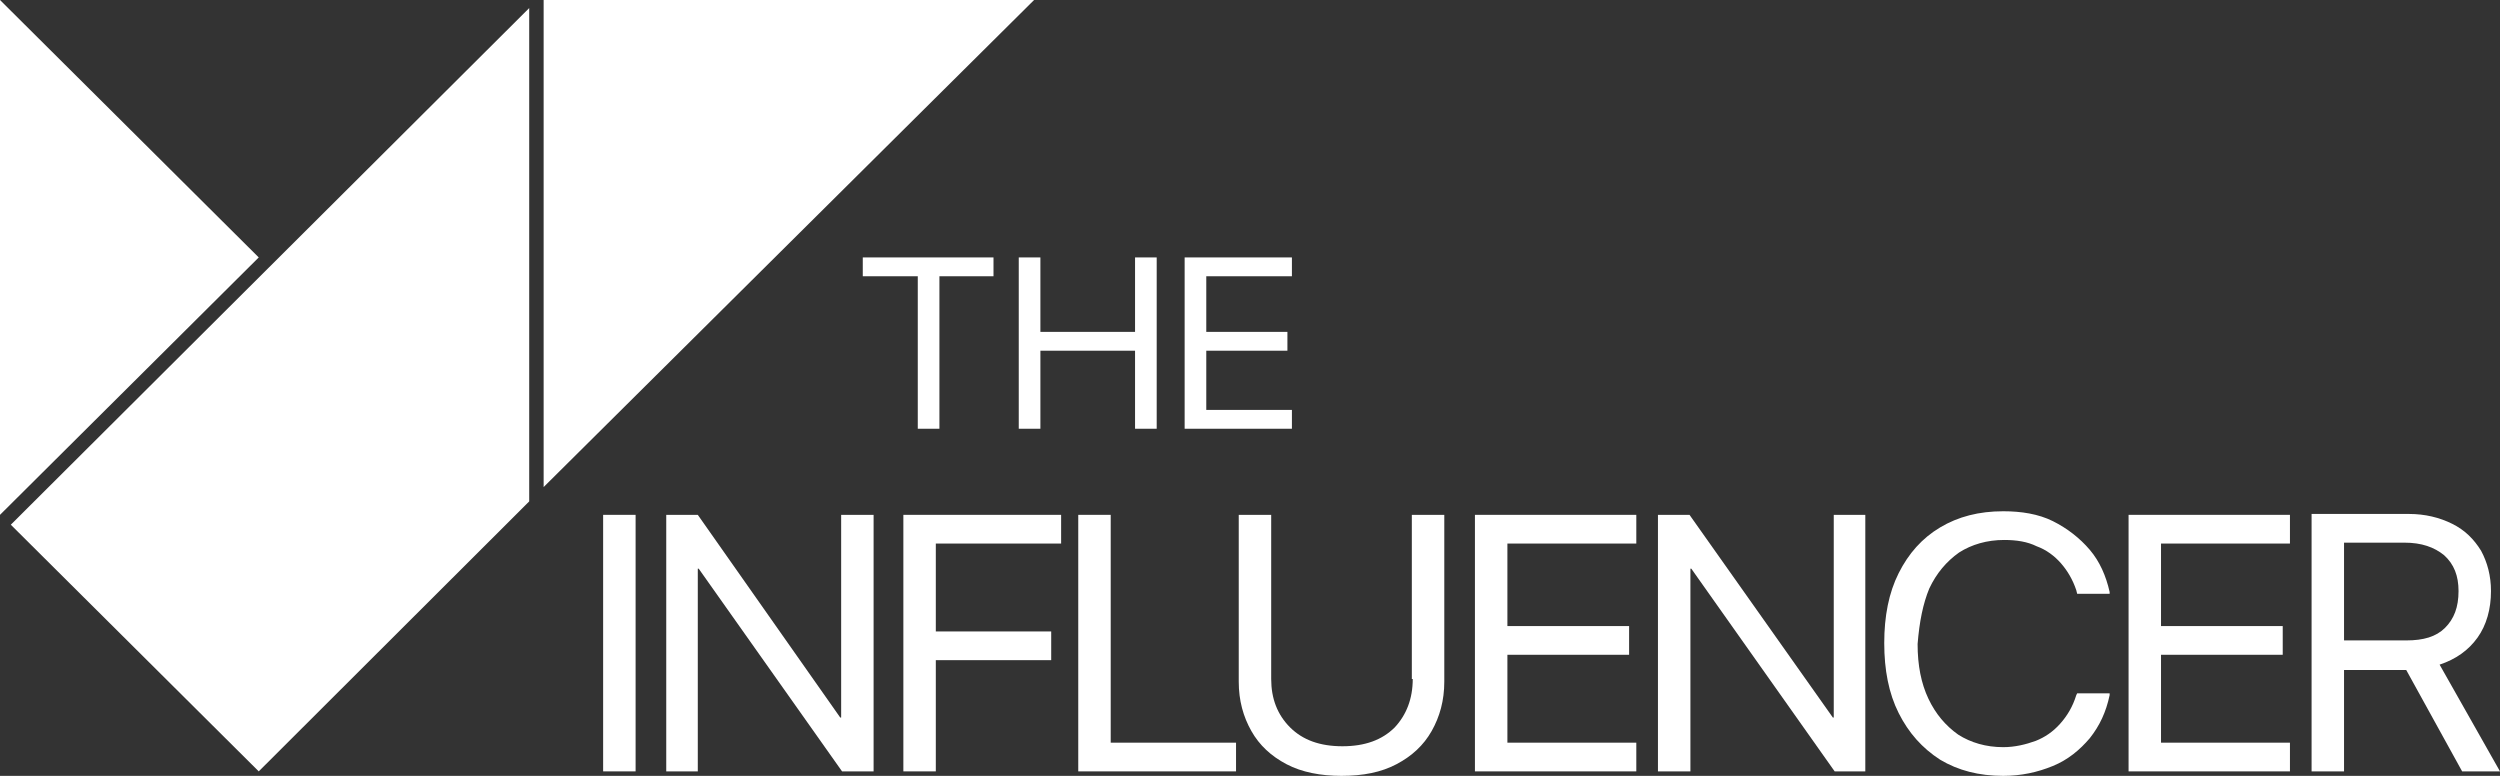 <svg width="145" height="45" viewBox="0 0 145 45" fill="none" xmlns="http://www.w3.org/2000/svg">
<rect x="0" y="0" width="145" height="45" fill="#333333" stroke="none"/>
<path d="M53.179 16.023H50.041V14.931L57.623 14.931V16.023H54.486V24.867H53.231V16.023H53.179Z" fill="white"/>
<path d="M59.088 14.931H60.343V19.249H65.833V14.931H67.088V24.867H65.833V20.341H60.343V24.867H59.088V14.931Z" fill="white"/>
<path d="M68.709 14.931L74.931 14.931V16.023H69.964V19.249H74.67V20.341H69.964V23.775H74.931V24.867H68.709V14.931Z" fill="white"/>
<path d="M36.865 29.861H34.982V44.74H36.865V29.861Z" fill="white"/>
<path d="M48.787 41.618H48.734L40.472 29.861H38.642V44.74H40.472V32.983H40.525L48.839 44.74H50.669V29.861L48.787 29.861V41.618Z" fill="white"/>
<path d="M52.395 44.74H54.277V38.289H60.97V36.624H54.277V31.526H61.545V29.861H52.395V44.74Z" fill="white"/>
<path d="M64.421 29.861H62.539V44.74H71.69V43.075H64.421V29.861Z" fill="white"/>
<path d="M81.939 39.381C81.939 40.526 81.573 41.462 80.893 42.191C80.161 42.919 79.167 43.283 77.86 43.283C76.553 43.283 75.559 42.919 74.827 42.191C74.095 41.462 73.729 40.526 73.729 39.381V29.861H71.847V39.537C71.847 40.63 72.108 41.566 72.579 42.399C73.049 43.231 73.729 43.855 74.618 44.324C75.507 44.792 76.605 45 77.808 45C79.063 45 80.109 44.792 80.997 44.324C81.886 43.855 82.566 43.231 83.037 42.399C83.507 41.566 83.769 40.63 83.769 39.537V29.861L81.886 29.861V39.381H81.939Z" fill="white"/>
<path d="M85.546 44.74H94.906V43.075H87.429V37.977H94.488V36.312H87.429V31.526H94.906V29.861H85.546V44.74Z" fill="white"/>
<path d="M106.358 41.618H106.306L97.992 29.861H96.161V44.74H98.044V32.983H98.096L106.41 44.74H108.188V29.861L106.358 29.861V41.618Z" fill="white"/>
<path d="M111.901 34.127C112.319 33.243 112.894 32.566 113.626 32.046C114.358 31.578 115.247 31.318 116.241 31.318C116.973 31.318 117.6 31.422 118.123 31.682C118.698 31.89 119.169 32.254 119.535 32.67C119.901 33.087 120.215 33.607 120.424 34.231L120.476 34.439H122.359V34.335C122.149 33.399 121.783 32.566 121.208 31.89C120.633 31.214 119.901 30.642 119.064 30.225C118.228 29.809 117.234 29.653 116.188 29.653C114.777 29.653 113.574 29.965 112.528 30.59C111.482 31.214 110.698 32.098 110.123 33.243C109.548 34.387 109.286 35.74 109.286 37.3C109.286 38.861 109.548 40.214 110.123 41.358C110.698 42.503 111.482 43.387 112.528 44.063C113.574 44.688 114.777 45 116.188 45C117.234 45 118.175 44.792 119.064 44.428C119.953 44.063 120.633 43.491 121.208 42.815C121.783 42.087 122.149 41.306 122.359 40.318V40.214H120.476L120.424 40.318C120.215 40.994 119.901 41.514 119.483 41.983C119.064 42.451 118.594 42.763 118.071 42.971C117.496 43.179 116.868 43.335 116.188 43.335C115.195 43.335 114.306 43.075 113.574 42.607C112.842 42.087 112.267 41.41 111.848 40.526C111.43 39.642 111.221 38.601 111.221 37.352C111.325 36.052 111.535 35.011 111.901 34.127Z" fill="white"/>
<path d="M123.457 44.74H132.817V43.075H125.339V37.977H132.398V36.312H125.339V31.526H132.817V29.861H123.457V44.74Z" fill="white"/>
<path d="M141.497 38.549C142.438 38.237 143.17 37.717 143.693 36.988C144.216 36.26 144.477 35.324 144.477 34.283C144.477 33.399 144.268 32.618 143.902 31.942C143.484 31.266 142.961 30.745 142.229 30.381C141.497 30.017 140.66 29.809 139.719 29.809H134.072V44.74H135.954V38.861H139.458H139.51H139.562L142.804 44.74H145L141.497 38.549ZM135.954 37.196V31.474H139.458C140.451 31.474 141.183 31.734 141.758 32.202C142.334 32.722 142.595 33.399 142.595 34.283C142.595 35.219 142.334 35.896 141.811 36.416C141.288 36.936 140.556 37.144 139.562 37.144H135.954V37.196Z" fill="white"/>
<path d="M0 0L0 29.861L15.007 14.931L0 0Z" fill="white"/>
<path d="M0.627 30.434L15.007 44.74L30.694 29.081L30.694 0.468L0.627 30.434Z" fill="white"/>
<path d="M31.531 0L31.531 28.249L59.977 0L31.531 0Z" fill="white"/>
</svg>
